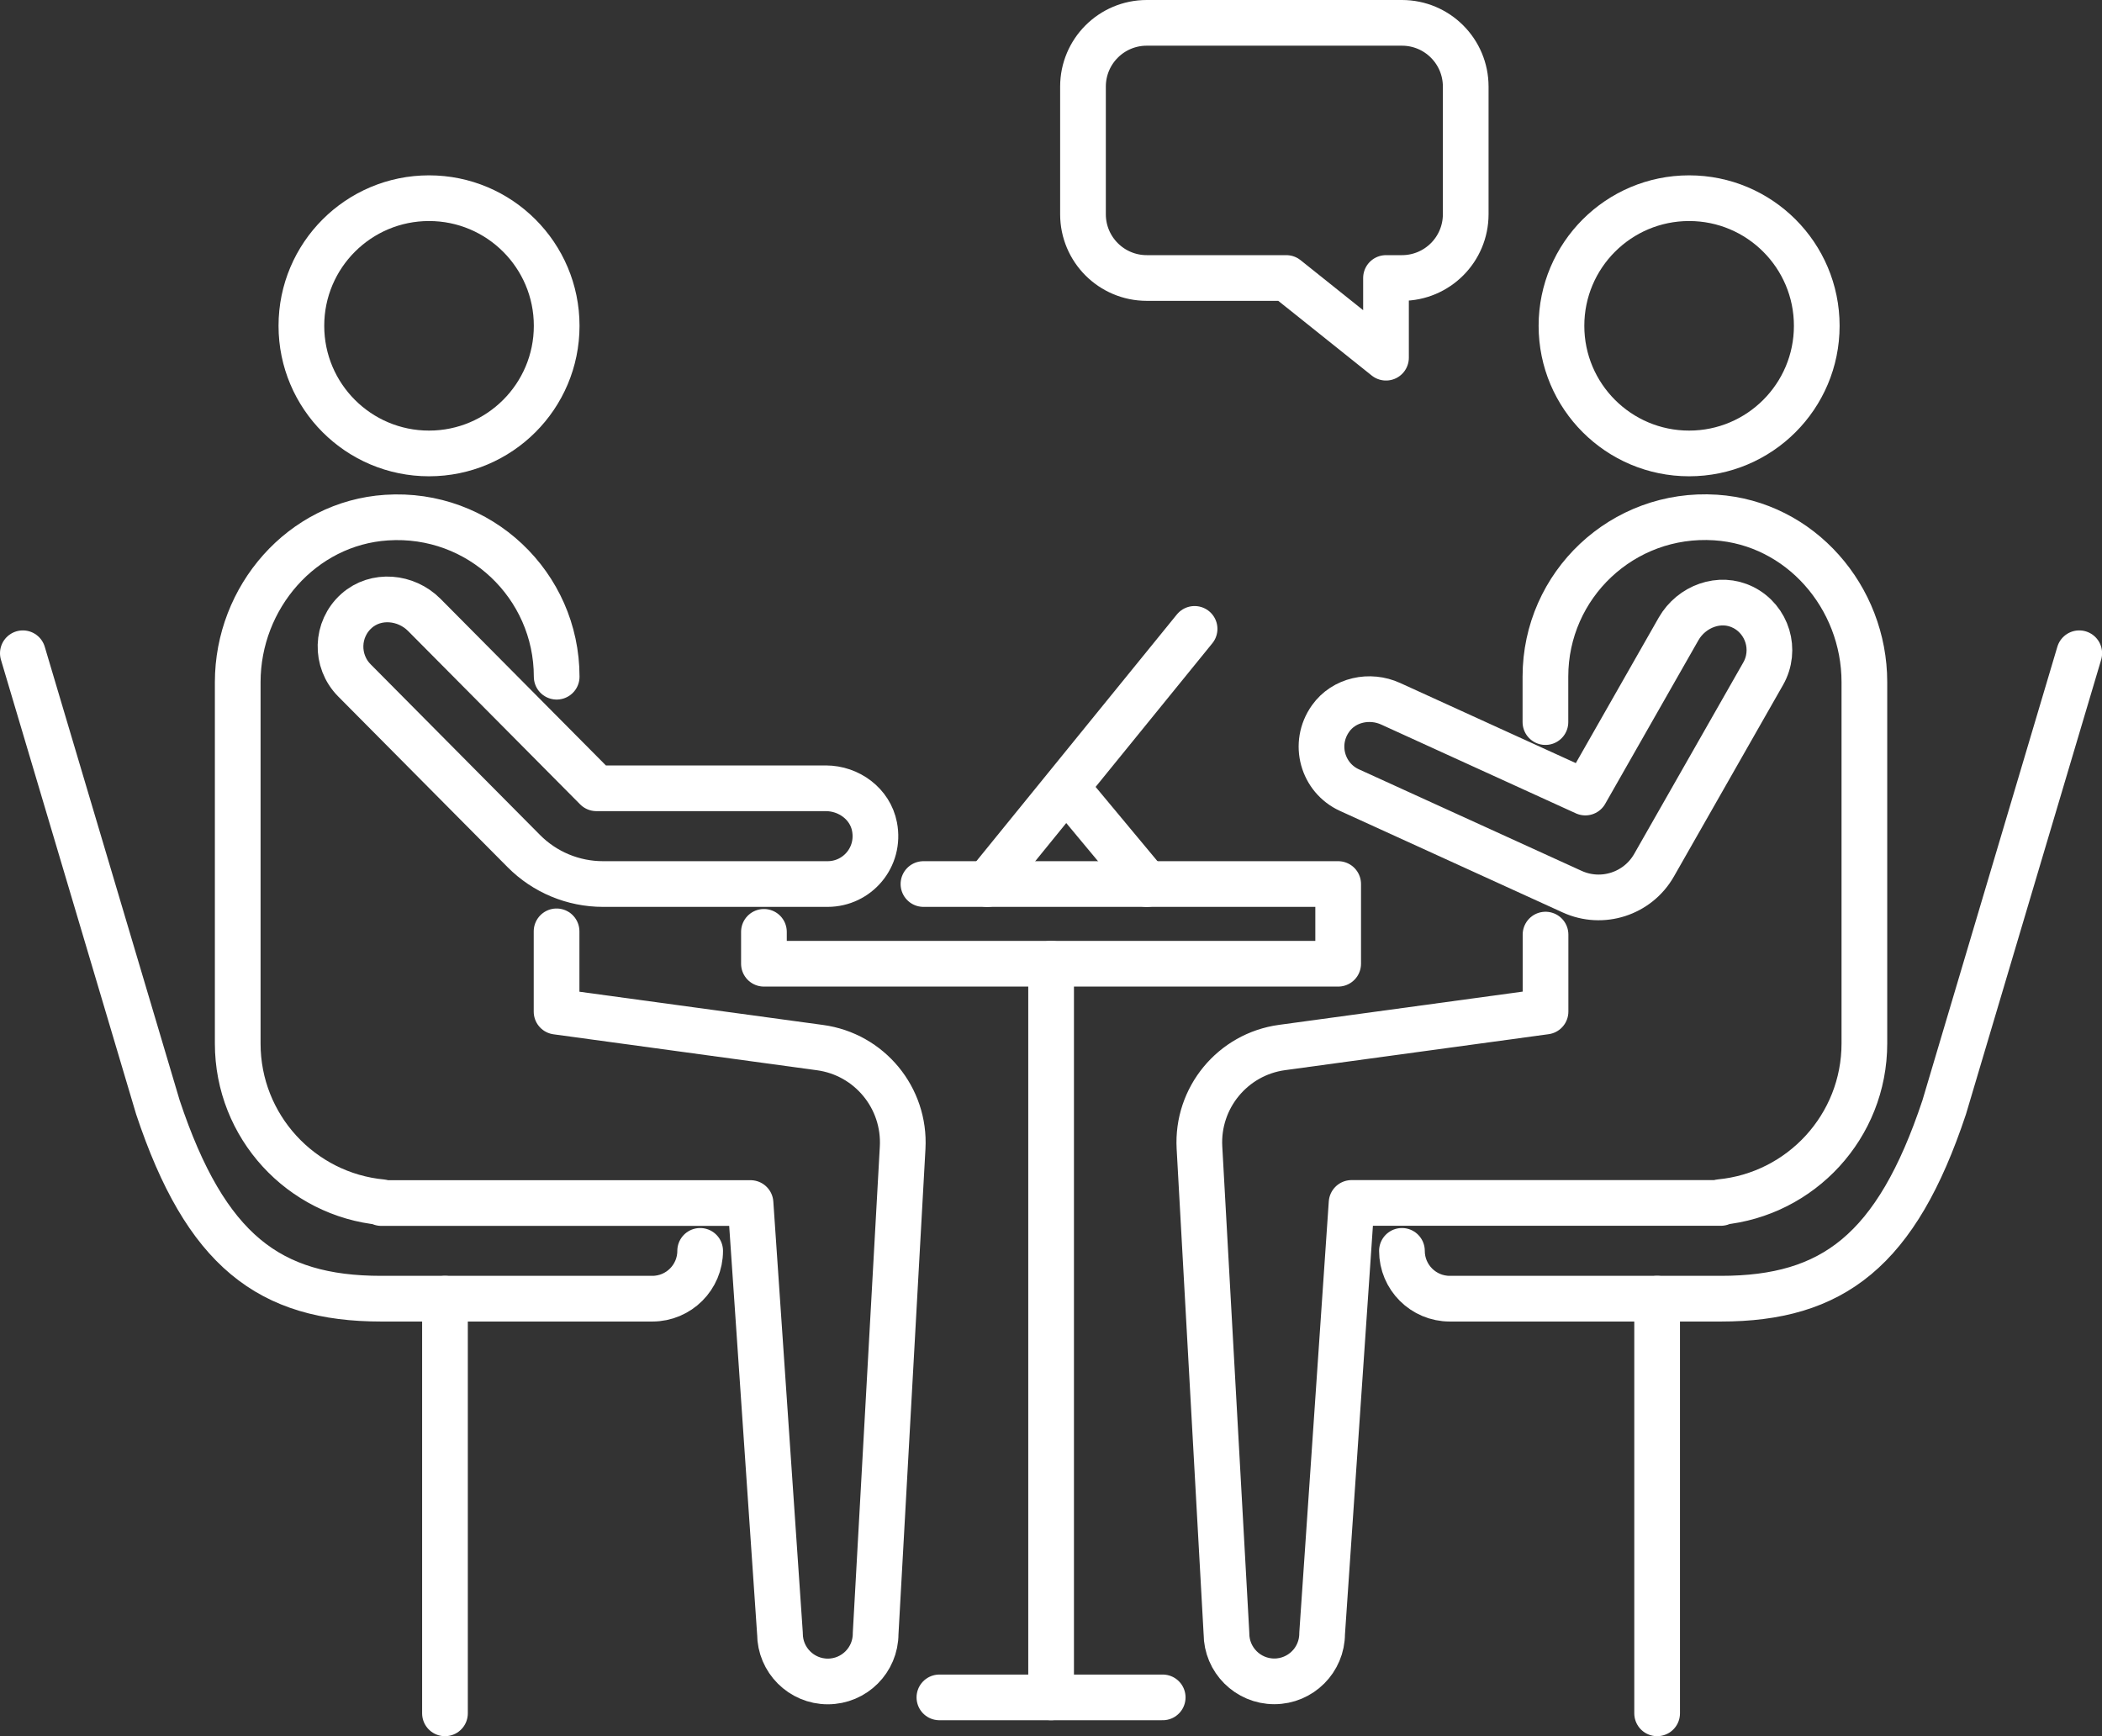 <svg width="207" height="171" viewBox="0 0 207 171" fill="none" xmlns="http://www.w3.org/2000/svg">
<rect x="0" y="0" width="207" height="171" fill="#333333" stroke="none"/>
<g clip-path="url(#clip0_32_759)">
<path d="M42.25 44.66C49.192 44.66 54.82 39.032 54.82 32.09C54.82 25.148 49.192 19.52 42.25 19.52C35.308 19.52 29.68 25.148 29.68 32.09C29.68 39.032 35.308 44.66 42.25 44.66Z" stroke="white" stroke-width="4.5" stroke-linecap="round" stroke-linejoin="round"/>
<path d="M90.94 87.07H131.78V94.92H75.23V91.78" stroke="white" stroke-width="4.5" stroke-linecap="round" stroke-linejoin="round"/>
<path d="M92.51 167.18H114.5" stroke="white" stroke-width="4.5" stroke-linecap="round" stroke-linejoin="round"/>
<path d="M43.82 127.91V168.75" stroke="white" stroke-width="4.5" stroke-linecap="round" stroke-linejoin="round"/>
<path d="M163.19 127.91V168.75" stroke="white" stroke-width="4.5" stroke-linecap="round" stroke-linejoin="round"/>
<path d="M103.51 94.92V167.18" stroke="white" stroke-width="4.5" stroke-linecap="round" stroke-linejoin="round"/>
<path d="M68.95 123.2C68.95 125.8 66.84 127.91 64.24 127.91H37.54C26.54 127.91 20.26 123.2 15.55 109.06L2.25 64.34" stroke="white" stroke-width="4.5" stroke-linecap="round" stroke-linejoin="round"/>
<path d="M166.34 44.66C173.282 44.66 178.91 39.032 178.91 32.09C178.91 25.148 173.282 19.52 166.34 19.52C159.398 19.52 153.77 25.148 153.77 32.09C153.77 39.032 159.398 44.66 166.34 44.66Z" stroke="white" stroke-width="4.5" stroke-linecap="round" stroke-linejoin="round"/>
<path d="M138.06 123.2C138.06 125.8 140.17 127.91 142.77 127.91H169.47C180.47 127.91 186.75 123.2 191.46 109.06L204.76 64.34" stroke="white" stroke-width="4.5" stroke-linecap="round" stroke-linejoin="round"/>
<path d="M54.82 66.65C54.82 57.63 47.22 50.38 38.07 50.98C29.72 51.52 23.41 58.83 23.41 67.19V102.78C23.41 110.95 29.65 117.66 37.62 118.41L37.55 118.49H73.91L76.81 160.9C76.81 163.5 78.92 165.61 81.52 165.61C84.12 165.61 86.23 163.5 86.23 160.9L88.89 113.04C89.16 108.13 85.62 103.84 80.75 103.18L54.81 99.64V91.73" stroke="white" stroke-width="4.5" stroke-linecap="round" stroke-linejoin="round"/>
<path d="M152.2 92.05V99.63L126.26 103.17C121.39 103.83 117.85 108.13 118.12 113.03L120.78 160.89C120.78 163.49 122.89 165.6 125.49 165.6C128.09 165.6 130.2 163.49 130.2 160.89L133.1 118.48H169.46L169.39 118.4C177.36 117.64 183.6 110.94 183.6 102.77V67.18C183.6 58.81 177.29 51.51 168.94 50.97C159.79 50.38 152.19 57.62 152.19 66.64V71.12" stroke="white" stroke-width="4.5" stroke-linecap="round" stroke-linejoin="round"/>
<path d="M81.34 77.64H58.73L41.78 60.56C39.98 58.75 37.02 58.47 35.11 60.17C33.08 61.98 33.01 65.1 34.9 67.01L51.58 83.82C53.64 85.9 56.45 87.07 59.38 87.07H81.5C84.41 87.07 86.7 84.44 86.12 81.42C85.69 79.18 83.6 77.64 81.32 77.64H81.34Z" stroke="white" stroke-width="4.5" stroke-linecap="round" stroke-linejoin="round"/>
<path d="M171.65 59.82C169.37 58.67 166.58 59.72 165.31 61.93L156.12 78.06L136.96 69.32C134.89 68.37 132.35 68.91 131.03 70.77C129.26 73.27 130.25 76.62 132.89 77.82L154.82 87.82C157.78 89.17 161.28 88.04 162.89 85.21L173.63 66.36C174.96 64.03 174.08 61.03 171.64 59.81L171.65 59.82Z" stroke="white" stroke-width="4.5" stroke-linecap="round" stroke-linejoin="round"/>
<path d="M117.64 61.94L97.22 87.07" stroke="white" stroke-width="4.5" stroke-linecap="round" stroke-linejoin="round"/>
<path d="M112.93 87.07L105.08 77.64" stroke="white" stroke-width="4.5" stroke-linecap="round" stroke-linejoin="round"/>
<path d="M138.06 2.25H112.93C109.46 2.25 106.65 5.06 106.65 8.53V21.1C106.65 24.57 109.46 27.38 112.93 27.38H126.67L136.49 35.23V27.38H138.06C141.53 27.38 144.34 24.57 144.34 21.1V8.53C144.34 5.06 141.53 2.25 138.06 2.25Z" stroke="white" stroke-width="4.5" stroke-linecap="round" stroke-linejoin="round"/>
</g>
<defs>
<clipPath id="clip0_32_759">
<rect width="207.01" height="171" fill="white"/>
</clipPath>
</defs>
</svg>
